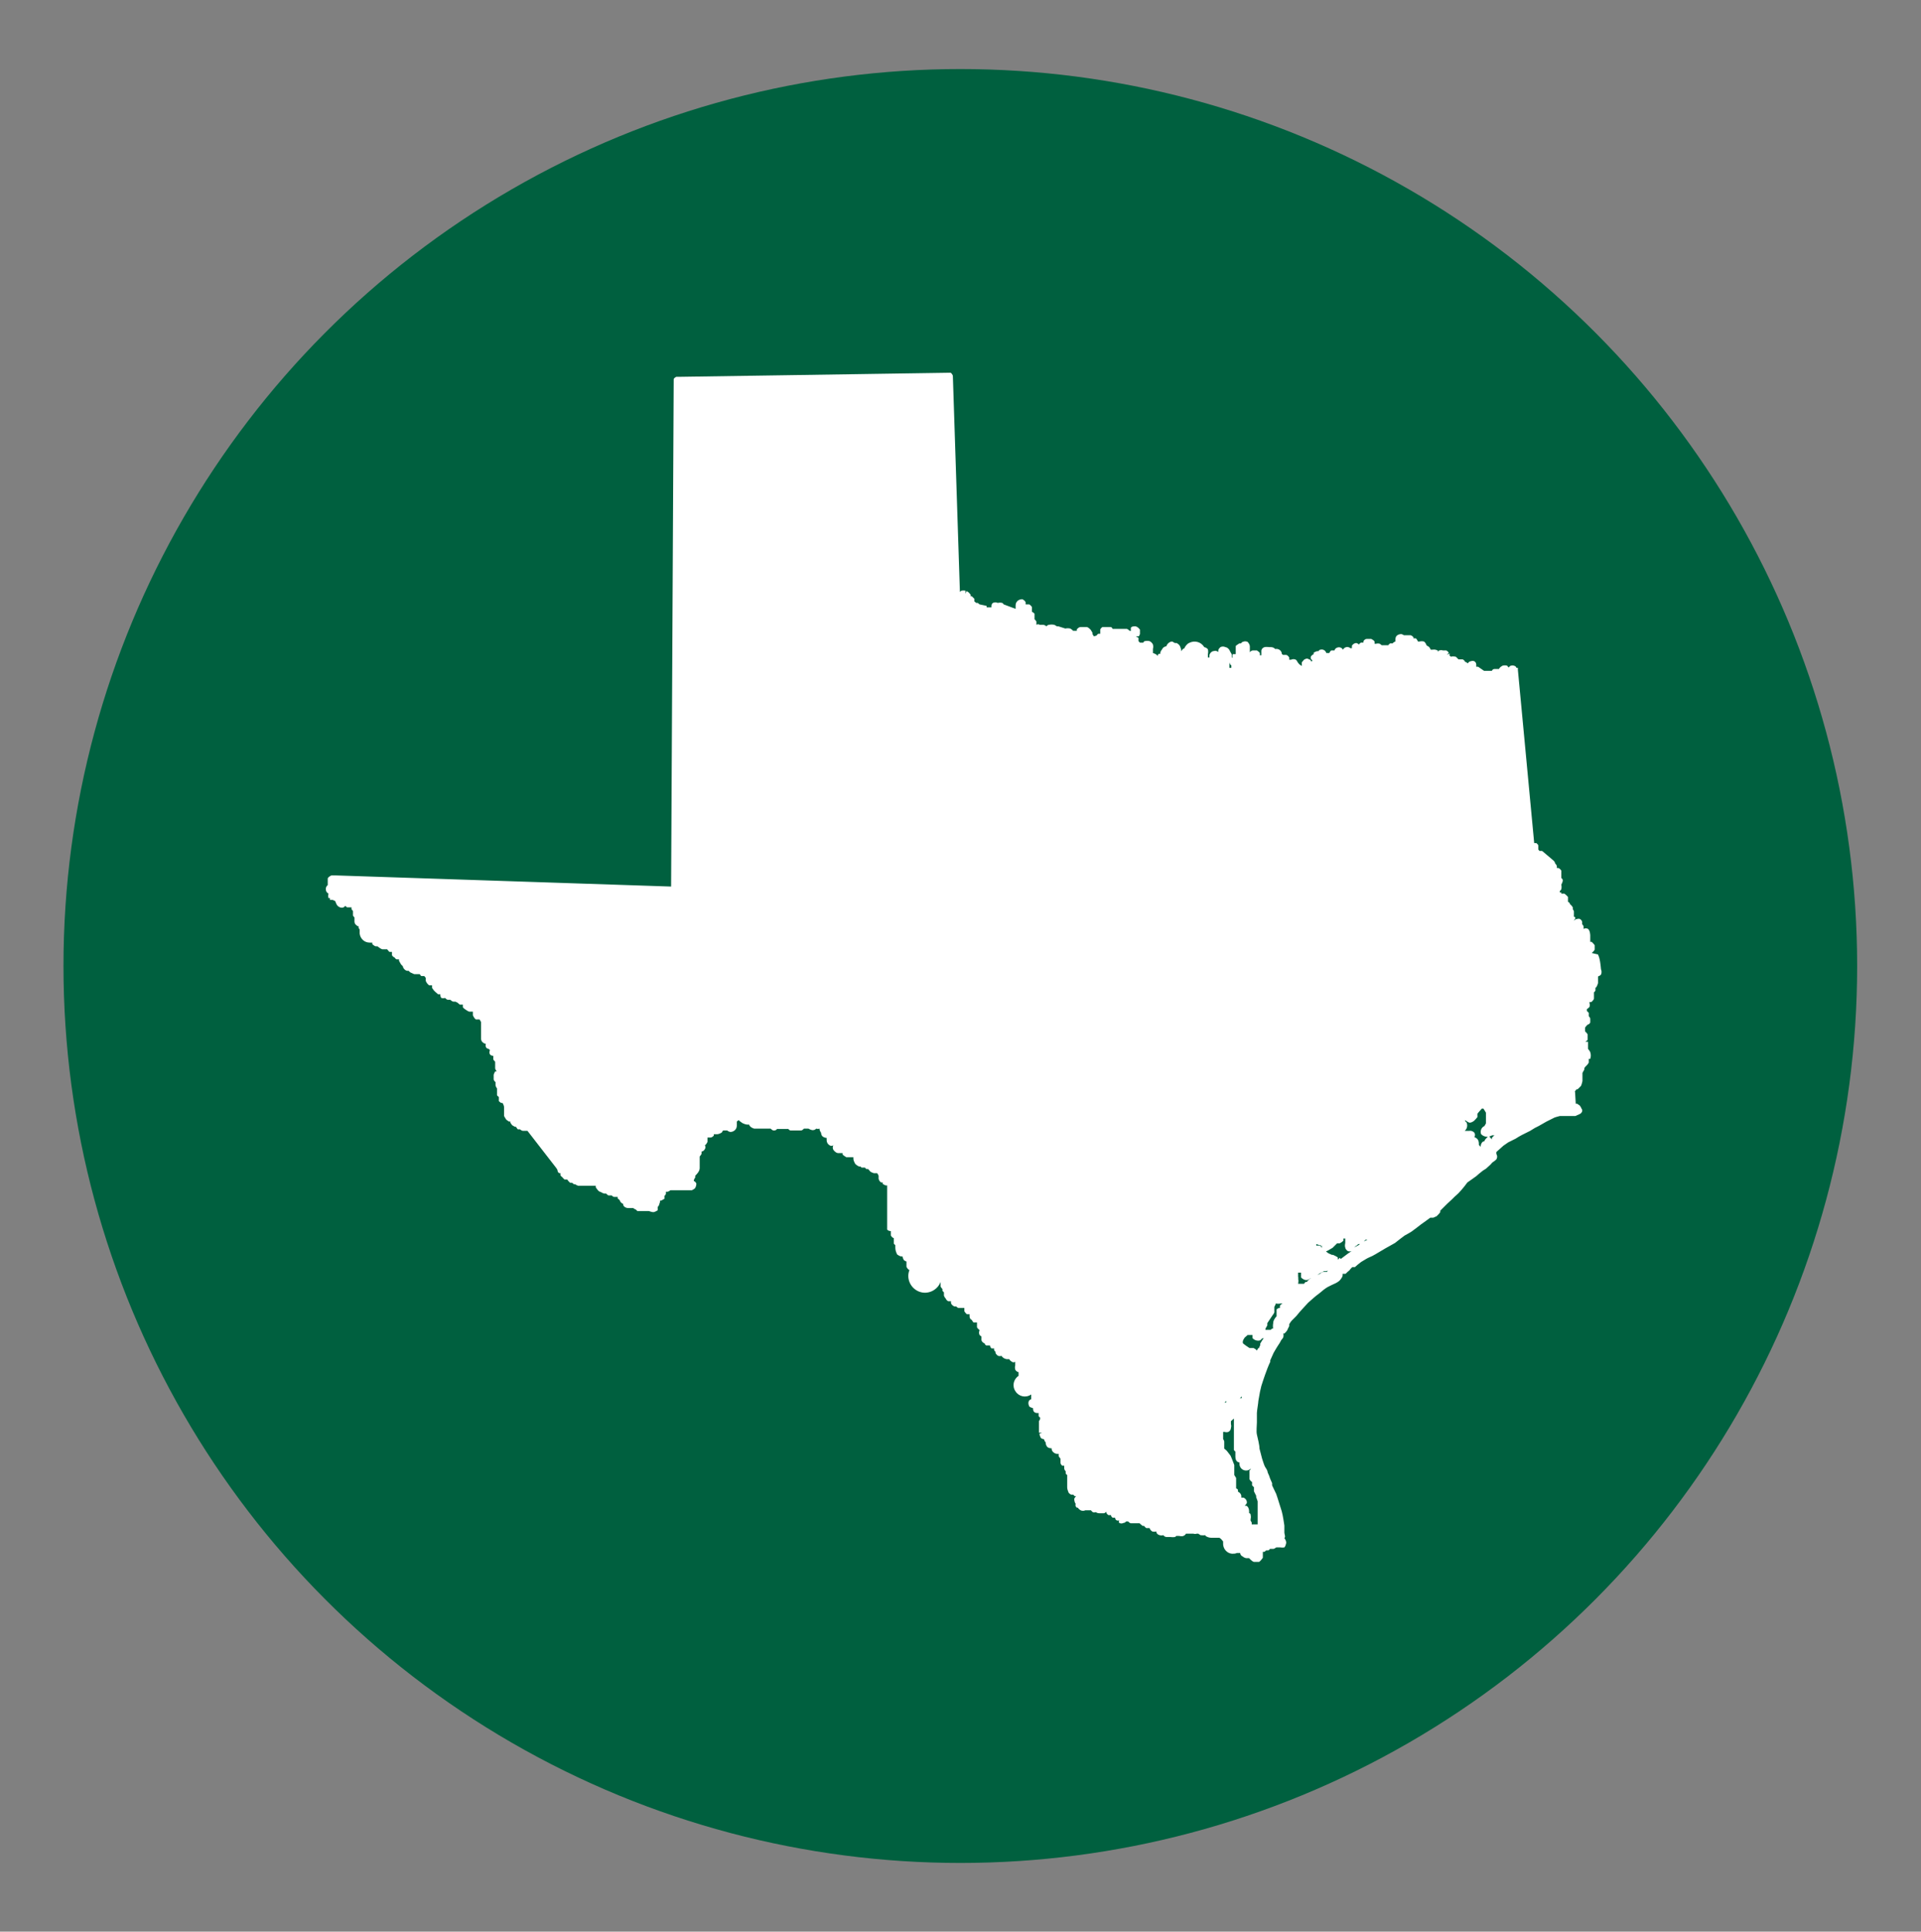 <?xml version="1.0" encoding="UTF-8"?>
<svg xmlns="http://www.w3.org/2000/svg" id="Layer_1" viewBox="0 0 51.75 52.03">
  <rect x="0" y="0" width="51.75" height="52.03" fill="#808080" stroke="none"/>
  <defs>
    <style>.cls-1{fill:#fff;}.cls-1,.cls-2{stroke-width:0px;}.cls-2{fill:#00603f;}</style>
  </defs>
  <g id="Layer_2">
    <circle class="cls-2" cx="25.87" cy="26.02" r="24.16"></circle>
  </g>
  <path class="cls-1" d="M42.88,25.67s.06-.05.08-.09c0-.04,0-.08,0-.12-.02-.03-.05-.06-.08-.09h-.04s0-.05,0-.07c0-.02,0-.04,0-.05v-.05s0-.13-.06-.18c-.04-.02-.08-.02-.12,0,0-.02,0-.04,0-.06,0-.02-.02-.05-.04-.07.01-.05,0-.1-.05-.13-.04-.03-.09,0-.12,0l-.05.04.04-.07s0-.03-.04-.04v-.03s0-.07,0-.11c0-.02-.02-.04-.03-.06,0-.02,0-.03,0-.05-.02-.03-.04-.06-.07-.08-.01-.03-.03-.06-.06-.07v-.13s-.06-.07-.1-.09c-.03,0-.05,0-.08,0v-.03h-.04v-.04s.04-.03.04-.05c.01-.04.01-.08,0-.12.02-.04.04-.08.04-.12,0-.02-.02-.05-.04-.06,0-.02,0-.05,0-.07v-.03s0-.07,0-.1c-.02-.03-.05-.06-.08-.07h-.04s0-.04,0-.06c-.02-.03-.03-.05-.05-.07,0-.03-.02-.05-.04-.07l-.26-.22s-.03-.03-.05-.04c-.02,0-.05,0-.07,0l-.03-.04v-.05s0-.03,0-.05c0-.03-.03-.05-.05-.07h-.06l-.44-4.67s0-.04,0-.05c-.01,0-.03,0-.04,0,0-.02-.02-.04-.04-.05-.04-.02-.09-.02-.13,0l-.04.04s-.03-.04-.04-.05c-.04-.01-.08-.01-.12,0-.04.02-.08.05-.1.09-.04,0-.08,0-.12,0-.03,0-.06.02-.07.05h-.04s-.04,0-.06,0h-.04s-.05,0-.07,0l-.16-.11h-.05s0-.02,0-.03c0-.04,0-.08-.04-.11-.05-.04-.13,0-.14,0-.02.01-.04.03-.05.05-.02-.02-.04-.04-.07-.04-.01-.03-.04-.06-.07-.07h-.05s-.04,0-.06,0l-.07-.07s-.09-.02-.13,0l-.04-.03v-.06l-.07.04.05-.06s-.04-.05-.07-.06c-.03,0-.06,0-.09,0-.03-.01-.06-.01-.09,0-.02,0-.03.02-.04.04,0-.01,0-.02,0-.03-.04-.03-.1-.04-.15-.03-.02,0-.03,0-.05,0,0-.02-.02-.04-.03-.06-.02-.02-.03-.03-.05-.04-.02,0-.03-.02-.04-.04-.01-.03-.03-.06-.06-.08-.04-.01-.08-.01-.12,0h-.04s-.03-.06-.05-.08c-.02-.01-.05-.01-.07,0,0-.01,0-.02,0-.03-.02-.03-.05-.05-.08-.06-.03,0-.06,0-.09,0h-.09s-.05-.03-.07-.03c-.04,0-.08.01-.12.04-.03.03-.04.07-.04.12v.04s-.06.02-.07.05c-.02,0-.05,0-.07,0-.02.01-.04.03-.05.05h-.18s-.03-.03-.05-.04c-.03-.01-.07-.01-.1,0h-.04s0-.04,0-.06c-.02-.03-.05-.05-.09-.07-.04,0-.08,0-.12,0-.04,0-.07.03-.09.06v.04s-.05,0-.07,0c-.02.01-.04.03-.05.05-.02-.02-.04-.03-.07-.04-.05,0-.09.03-.12.07,0,.02,0,.05,0,.07-.01,0-.03,0-.04,0-.06-.05-.14-.04-.19.02,0,0,0,.01-.01.02-.01-.02-.03-.04-.05-.05-.04-.02-.08-.02-.12,0-.03.01-.05.04-.06.07-.02,0-.05,0-.07,0-.04,0-.05.04-.07.07h-.08c-.02-.07-.09-.11-.16-.09,0,0,0,0,0,0-.02,0-.04.02-.05.04h-.04s-.06.02-.09.04c0,.01,0,.03,0,.04,0,0-.09.04-.08.1,0,.03.02.05.04.06v.03h-.04v-.03s-.06-.03-.09-.04c-.03,0-.06.01-.09.03-.02.02-.04.05-.06.07,0,.03,0,.07,0,.1,0,.02,0,.04,0,.05,0-.02,0-.03,0-.05l-.07-.05-.04-.05s-.03-.06-.05-.07c-.04-.02-.09-.02-.13,0h-.05s0-.04,0-.06c-.02-.03-.04-.06-.08-.07-.03,0-.06,0-.09,0l-.03-.03c0-.08-.08-.14-.16-.13,0,0-.01,0-.02,0-.03-.04-.08-.05-.13-.05h-.03s-.08-.01-.12,0c-.04.01-.08.04-.09.09,0,.03,0,.05,0,.08,0,.02,0,.04,0,.05h-.04s0-.04,0-.06c-.02-.03-.05-.05-.08-.07-.03,0-.07,0-.1,0-.04,0-.07.02-.09.05,0-.01,0-.02,0-.04v-.05s0-.05,0-.07c0-.04-.03-.09-.06-.12-.04-.02-.09-.02-.13,0-.02,0-.03.02-.05.04h-.04s-.07.04-.1.07c0,.03,0,.06,0,.09,0,.02,0,.05,0,.07v.06s-.05,0-.08,0c-.01.03-.01.06,0,.09-.03,0-.06.01-.08.04-.02.04-.02.08,0,.12,0,.02.02.04.04.05v.07h-.05s0-.02,0-.04v-.12s.05-.05.06-.08c.01-.04.01-.09,0-.13l-.04-.07c-.02-.06-.07-.11-.13-.12-.04-.02-.09-.02-.13,0,0,0-.05.04-.06.08,0,.02,0,.04,0,.05l-.06-.03s-.09,0-.12.03c-.03.02-.05.05-.06.09v.06h-.04v-.03s0-.04,0-.06c.01-.04.01-.09,0-.13-.02-.03-.06-.05-.1-.06-.08-.14-.26-.19-.41-.11-.06.03-.1.09-.13.15-.04,0-.05.04-.08.07v-.04s-.02-.08-.04-.11c-.02-.03-.05-.05-.08-.07h-.05s-.05-.03-.07-.04c-.07,0-.14.06-.16.13-.05,0-.1.04-.12.09-.02.02-.03.04-.04.07v.04s-.02,0-.04,0l-.03.03v.03l-.04-.04s-.05-.03-.09-.04c0-.03,0-.05,0-.08,0,0,0-.02,0-.03.01-.04.01-.08,0-.12-.02-.04-.05-.07-.09-.09-.04-.01-.09-.01-.13,0-.02,0-.03.02-.04.04h-.09l-.04-.04v-.04s0-.04,0-.05l-.07-.04h.08s.02-.04.03-.06c0-.04,0-.08,0-.12-.03-.04-.07-.08-.12-.09-.04,0-.09,0-.12.03-.01.03-.01.06,0,.09h-.04s-.04-.04-.07-.05c-.03,0-.07,0-.1,0h-.29s0-.04-.05-.05c-.04,0-.07,0-.11,0-.04,0-.07,0-.11,0-.03.02-.05.04-.06.07,0,.02,0,.05,0,.07v.04s-.04,0-.05,0c-.02.01-.04.03-.05.05l-.07.02-.04-.06v-.04s-.03-.05-.05-.08c-.03-.03-.06-.06-.1-.07-.03,0-.07,0-.1,0-.02,0-.05,0-.07,0-.04,0-.07.03-.1.06v.04h-.1s-.05-.05-.08-.06c-.04-.01-.09-.01-.13,0l-.19-.06h-.04s-.04-.03-.07-.04c-.05-.01-.09-.01-.14,0-.03,0-.05.02-.07.04-.02-.02-.06-.04-.09-.04-.02,0-.04,0-.06,0,0,0-.02,0-.03,0-.03-.02-.06-.02-.09,0,0-.03,0-.06,0-.09-.01-.02-.03-.04-.05-.06,0-.02,0-.04,0-.05,0-.03,0-.07,0-.1-.02-.02-.04-.04-.07-.05,0-.02,0-.04,0-.06,0-.02,0-.05,0-.07-.02-.03-.04-.05-.07-.07-.03,0-.07,0-.1,0,0-.02,0-.04,0-.06-.02-.04-.05-.06-.09-.08-.05,0-.11.02-.14.06-.03.03-.04.07-.04.12,0,.03,0,.05,0,.08l-.32-.12s-.02-.03-.04-.04c-.04-.01-.08-.01-.12,0-.04-.02-.09-.02-.13,0-.03.02-.04.05-.04.09v.03h-.13v-.04l-.19-.04-.05-.04h-.04l-.05-.04v-.07l-.07-.07h-.03v-.04s-.05-.06-.05-.06l-.06-.04-.03.07v-.08s-.07-.01-.1,0c-.02,0-.04.02-.05.04l-.19-5.83s-.03-.08-.07-.08c0,0,0,0,0,0l-7.29.11h-.09s-.07.03-.07.07h0s-.07,13.66-.07,13.66l-9.03-.3s-.08,0-.12,0c0,0-.08.03-.1.08,0,.03,0,.06,0,.09v.05s0,.03,0,.04c-.04.03-.06.08-.05.13,0,.04.03.08.07.1-.01.04-.01.08,0,.12h.04s0,.04,0,.05c.02,0,.05,0,.07,0l.07.03s.03.08.05.11c.03.04.08.07.13.07.04,0,.07-.02.09-.05l.05.04h.12v.05l.04.05v.12s.02.04.04.05v.07s0,.03,0,.04c0,.03.01.07.04.09.02.02.04.04.07.04,0,.01,0,.03,0,.04l.03.05s0,.02,0,.04c0,.02,0,.05,0,.07.02.14.13.24.27.24.02,0,.04,0,.07,0v.04s.05.05.09.06h.05l.04.03s.05.04.09.05c.03,0,.06,0,.09,0h.04s.04.05.06.07c.02,0,.04,0,.07,0,0,.03,0,.06,0,.09.02.03.04.05.07.06.01.02.03.04.05.05.02,0,.05,0,.07,0,0,.01,0,.03,0,.04l.05.09s.03.04.05.05c.01.06.06.12.12.13h.04l.04.04.11.05h.15s.02.04.04.05c.03,0,.05,0,.08,0l.04.05s0,.05,0,.08c.02.05.05.09.09.12.03,0,.05,0,.08,0v.07l.05.07s.07.07.11.1h.06s0,.07.03.1c.03.01.07.01.1,0,.02.02.04.04.07.05h.07s.05.05.09.05c.02,0,.03,0,.05,0l.06.03s.04.04.06.05c.03,0,.05,0,.08,0,0,.02,0,.04,0,.07.02.03.05.05.08.07.03.02.06.04.09.05h.1v.03s0,.05,0,.07c.02.04.04.08.08.11.03,0,.07,0,.1,0l.04.07v.19s0,.04,0,.05c0,.02,0,.03,0,.05,0,.02,0,.04,0,.05v.03s0,.05,0,.08c0,.04.02.08.05.1.02.02.05.03.08.04-.01.03-.01.05,0,.08.01.03.04.05.07.05.02.01.03.03.04.04-.02.03-.02.08,0,.11.02.03.06.04.09.04v.1s.03.04.05.06v.08s0,.06,0,.09c0,.03.02.06.04.09h-.04s-.03.05-.04.09c0,.04,0,.09,0,.13.01.03.03.05.05.07,0,.02,0,.05,0,.07,0,.04.02.07.04.1v.11s0,.04,0,.07c.01.02.03.03.05.05,0,.02,0,.04,0,.05,0,.02,0,.04,0,.06.02.02.04.04.07.05h.03s.04.07.04.11v.04s0,.07,0,.1c0,.02,0,.04,0,.05,0,.02,0,.04,0,.05.02.04.04.07.06.1l.07.05h.04v.03s.03.05.05.07l.07.04h.03s.03.05.05.07c.02,0,.04,0,.06,0,.02.02.04.03.07.04.03,0,.05,0,.08,0h.05l.76.98s.04.05.05.08c0,.03.01.05.03.07,0,0,.05.03.05,0,0,.02,0,.04,0,.07.01.02.03.03.05.05.02.02.04.05.06.06.02,0,.05,0,.07,0l.03.04.05.05h.05s.04.02.05.04c.01,0,.02,0,.04,0,.02.02.05.03.08.04h.47v.04s.03.05.05.07c.02.03.05.05.09.06.03.02.05.03.09.04h.05s.04.04.06.05c.03,0,.06,0,.09,0,.02.02.04.04.07.04.03,0,.06,0,.09,0v.04l.05.04s.02.05.04.07c.02.02.04.03.06.04v.03s.02.04.04.05c.03.02.06.03.1.03h.03s.07,0,.1,0c.02.02.04.03.07.04l.04.04s.08,0,.12,0h.19s.08.03.12.03c.04,0,.08-.03.12-.05,0-.03,0-.06,0-.09l.03-.04s.02-.06.03-.09c0-.01,0-.02,0-.04h.03s.06-.03.09-.05c0-.03,0-.05,0-.08.02-.01.03-.03.04-.05,0-.02,0-.04,0-.06h.05s.05-.02.07-.04h.58s.06-.03.08-.05c.03-.04.04-.09.04-.13-.01-.03-.04-.06-.07-.07,0-.03.03-.09.04-.09v-.05s.07-.07.09-.11c.02-.03.03-.07.03-.1v-.07s0-.05,0-.08c0-.02,0-.04,0-.05v-.07s0-.02,0-.04c.02-.02.04-.05.05-.07,0-.02,0-.04,0-.06.04-.01.07-.03.09-.07.02-.03.02-.07,0-.1.03-.02.05-.05.07-.09,0-.03,0-.05,0-.08v-.04s.05,0,.08,0c.03,0,.06-.02.09-.05,0-.01,0-.03,0-.04h.04s.04,0,.05,0c.04,0,.08-.02.12-.04l.04-.06h.11s.05.04.09.04c.04,0,.09-.02.12-.05.03-.03.05-.07.05-.12v-.05s0-.04,0-.06l.05-.04s.03,0,0,0l.03.03.07.05c.06.03.12.05.18.04,0,.02.02.03.03.05.03.03.07.05.11.06h.1s.03,0,.04,0c.04,0,.07,0,.11,0h.19s.05.05.08.05c.03,0,.07,0,.09-.04.02,0,.05,0,.07,0h.11s.06,0,.09,0c.01,0,.03,0,.04,0,.01.02.03.03.05.04.05,0,.09,0,.14,0h.07s.05,0,.08,0c.03,0,.06-.03.08-.05h.12s.08.05.13.04c.03,0,.06-.02.08-.04.03.01.06.01.09,0v.03s.02.06.04.08c0,.03.01.06.03.09.03.03.08.05.12.05,0,.02,0,.04,0,.06,0,.06.03.11.08.14.03.02.07.02.1,0-.02.04-.02.08,0,.12.03.04.07.08.12.09h.13v.04s.06.05.1.07h.19s0,.03,0,.04c0,.05.03.1.05.14.03.03.06.05.1.07h.04l.03.03h.05s.03,0,.04,0l.04.04h.05s.04.05.06.07c.03.02.06.03.09.04h.09s.03.04.04.07c0,.03,0,.05,0,.08.01.04.03.08.07.1h.04v.04s.05.03.08.04h.04v.75s0,.07,0,.1c0,.01,0,.02,0,.04,0,.01,0,.02,0,.03,0,.03,0,.05,0,.08,0,.02,0,.04,0,.05,0,.02,0,.05,0,.07,0,.02,0,.05,0,.07.03.03.06.04.1.04,0,.03,0,.05,0,.08,0,.01,0,.02,0,.04.02.03.04.06.08.07v.05s0,.06,0,.1l.04.04s0,.04,0,.07c0,.06.02.12.05.18.03.02.06.04.09.05h.05s.02.07.04.1c.02.02.05.03.07.04,0,.01,0,.03,0,.04,0,.03,0,.07,0,.1.02.04.04.07.08.09-.09.23.03.49.26.58.23.09.49-.03.58-.26h0s0,.08,0,.12c.01.03.03.05.05.07v.05l.04.04s0,.06,0,.09c.01.03.03.06.05.08.01.03.04.06.07.07.02,0,.05,0,.07,0,0,.02,0,.04,0,.05.01.04.05.07.09.09h.05s.04.04.06.04c.02,0,.05,0,.07,0,.02,0,.04,0,.06,0h.03v.03s0,.04,0,.06c.02.03.04.06.07.08.02,0,.05,0,.07,0v.05s0,.07.04.09.04.07.07.08c.03,0,.06,0,.09,0,0,.02,0,.04,0,.05,0,.02,0,.05,0,.07,0,.04.06.07.07.09-.02.04-.02.09,0,.13l.05.04s0,.06,0,.09c0,.06.09.1.09.1,0,.02.02.04.04.05.03,0,.07,0,.1,0,0,.03.02.06.04.08.02,0,.05,0,.07,0,0,.01,0,.02,0,.04.01.02.02.04.04.05v.04s.04.06.07.07c.03.01.06.01.09,0,.03.05.08.08.14.09.02,0,.04,0,.07,0,.01.03.04.05.07.07.03.02.06.02.09,0,0,.02,0,.04,0,.06,0,.01,0,.03,0,.04-.01.03-.01.07,0,.11.02.04.05.06.09.07,0,.03,0,.07,0,.1-.14.09-.18.28-.08.42.09.14.28.18.42.08h0v.04s0,.03,0,.04c0,.02,0,.04,0,.05-.02,0-.04.02-.06.04-.02.04-.02.09,0,.13,0,.04.08.06.11.07,0,.04,0,.12.1.13h.05s0,.05,0,.07c0,.02.02.04.04.05,0,.02,0,.04,0,.05-.01.01-.02.03-.03.05,0,.02,0,.05,0,.07,0,.01,0,.03,0,.04,0,.02,0,.05,0,.07,0,.02,0,.03,0,.05,0,.03,0,.05,0,.08h.08l-.07.03s.02.08.04.11c.02.02.05.03.09.04,0,.03.02.06.04.08,0,.04.01.08.04.12.03.03.07.04.12.04,0,.04.01.07.04.1.03.03.07.05.11.05h.04s0,.04,0,.06c.01.02.03.05.05.07v.04s0,.05,0,.07c0,.03.02.06.05.08h.05s0,.05,0,.07c0,.03.02.06.04.08,0,.02,0,.03,0,.05,0,0,0,.03.04.05v.27h.07-.07s0,.04,0,.06c0,.05.02.1.04.15.02.02.04.04.07.05h.05s.03.02.04.04h.04s-.04.04-.05.07c0,.05.01.1.04.14-.02.03,0,.08.03.1,0,0,.02,0,.03,0,.01.03.04.05.07.07.04.02.09.02.13,0h.15s.03.04.05.05c.02.01.05.01.08,0,.03.02.06.03.09.03.02,0,.04,0,.06,0,.02,0,.05,0,.07,0,.02,0,.04-.02.06-.04,0,.04.03.07.06.09.02,0,.04,0,.07,0,0,.03.02.05.04.07.02,0,.05,0,.07,0,0,0,0,.05.04.07.02.01.05.01.07,0-.01.02-.01.05,0,.07.04.02.08.02.12,0,.03,0,.05-.02.07-.04.02,0,.03,0,.05,0,.02.02.04.04.07.05h.11s.06,0,.09,0h.04s.05.05.08.07h.04s.04.05.06.06c.03,0,.06,0,.09,0,.01.04.04.07.07.09.04.01.07.01.11,0,0,.05.04.09.09.1.03.01.07.01.1,0,.02.03.05.05.09.05.02,0,.04,0,.06,0h.04s.08.01.12,0c.01,0,.03-.02.04-.03h.07s.08.02.12,0c.03-.01.05-.03.07-.06h.1s.07,0,.1,0c.03.01.06.01.09,0h.04l.06.04s.09.01.13,0c0,.02.02.03.04.04.04.02.08.03.12.03h.22l.04.03s.04.04.06.07v.04c-.01.15.1.28.24.29.05,0,.09,0,.13-.02.03,0,.06,0,.09,0,0,.02.01.05.03.07.04.03.08.06.13.07h.08s.08.09.13.1h.05s.06,0,.09,0c.04-.03.07-.07.1-.11,0-.04,0-.08,0-.12v-.04h.04l.05-.04s.03,0,.05,0c.02,0,.04-.02.05-.04h.1s.05-.02.07-.04h.11s.07.01.11,0c.03-.03.04-.08.05-.12,0-.05-.02-.09-.05-.13.04-.04,0-.1,0-.15v-.19s-.04-.28-.07-.38-.04-.13-.06-.19l-.05-.16s-.03-.09-.04-.12l-.11-.23v-.06c-.03-.07-.06-.13-.08-.2l-.04-.09c0-.05-.05-.12-.07-.15s-.06-.16-.08-.22l-.07-.27c0-.1-.05-.29-.07-.38s0-.24,0-.33v-.25c0-.06.04-.28.04-.33.03-.19.06-.33.08-.4s.07-.21.1-.3c.03-.09.1-.27.14-.35v-.04c.03-.06.07-.16.09-.2l.07-.12.05-.08.04-.06.05-.09s.04-.04.05-.07c.01-.03.01-.07,0-.1h.03s.08-.07.09-.12l.04-.08v-.05s.04-.07.07-.1l.07-.07.05-.05.1-.12.1-.11.12-.13c.1-.09.2-.18.31-.26.07-.06.13-.11.21-.16l.12-.06c.07-.03.14-.06.2-.11,0,0,.09-.09.09-.15,0-.01,0-.03,0-.04h.08s.07-.07.1-.09l.04-.05.04-.04h.07l.08-.07.09-.07.15-.09.06-.03.09-.04.09-.05.05-.03.22-.13.09-.05.16-.09.14-.11.12-.09.09-.05.1-.06.16-.12.09-.07.14-.1.04-.03.07-.05h.08l.09-.04.06-.06.04-.05v-.04s.04-.04.06-.06l.05-.05.07-.07.14-.13.07-.07s.07-.06.1-.09l.09-.1.05-.06s.08-.1.1-.13l.1-.07.07-.05.07-.05.08-.07.1-.08.08-.05.1-.09.04-.04s.03-.04.05-.05c.03-.02.06-.04.09-.07.03-.05.03-.1,0-.15v-.05l.09-.08.1-.09.13-.09.1-.05.1-.05.08-.05.09-.05.1-.05.12-.06.13-.08.1-.05.21-.12.1-.05.12-.06s.09-.03.14-.04h.42s.09-.04.13-.06c.02-.01.03-.03.04-.04.02-.03.02-.07,0-.09-.01-.03-.03-.06-.05-.09l-.07-.05h-.04l-.02-.33h-.05.04s.04-.04.05-.06h.03s.06-.06.09-.09c.02-.04.03-.09.04-.13v-.22s.03-.06.05-.09v-.04l.03-.04.04-.04s.04-.04.05-.07c0-.03,0-.07,0-.1h.04c.02-.06.02-.12,0-.18-.01-.03-.04-.06-.06-.09,0-.03,0-.06,0-.09,0-.03,0-.07,0-.1h-.07l.06-.05v-.15s-.04-.06-.07-.08v-.1s.04-.06.07-.08c.03-.01.06-.03.07-.06,0-.03,0-.07,0-.1,0-.02-.02-.05-.04-.07,0-.03,0-.06,0-.09l-.05-.05v-.05s.05-.03.07-.06c.01-.03.01-.07,0-.1v-.03s0,0,0,0h.05s.06-.05.07-.09c0-.03,0-.07,0-.1v-.07s0,0,0,0c.02-.02.03-.03.04-.05,0-.02,0-.05,0-.07l.03-.03s.03-.06.04-.1c0-.03,0-.06,0-.09,0-.02,0-.03,0-.05v-.04s.06-.02.08-.05c.02-.04.02-.1,0-.14-.03-.35-.08-.38-.08-.4h0ZM40.1,30.6l-.07.07s-.04.04-.04.07c-.07,0-.1.09-.1.12,0,.02,0,.05,0,.07v-.04s-.03-.03-.05-.05c0-.06,0-.11-.04-.16-.02-.02-.05-.04-.08-.05.02-.04.02-.08,0-.12-.04-.04-.09-.06-.14-.05h-.12s.04-.04.05-.07c.02-.05.02-.1,0-.15-.01-.02-.03-.03-.04-.04v-.03s.07.06.12.07c.04,0,.08-.02.12-.05.03-.03.06-.06.09-.1,0-.03,0-.06,0-.09l.04-.05.08-.09h.04s.05.07.07.11v.16s0,.04,0,.06c0,.02,0,.04,0,.07l-.04.07c-.09.04-.12.14-.09.22.05.05.11.07.17.07.04,0,.09-.02.13-.04h.18-.12s-.05.04-.07.07v.04l-.09-.1ZM35.79,34.19s-.03.04-.04.07h-.04s-.04,0-.07,0c-.03.01-.06.03-.08.05l-.12.06s-.04,0-.06,0c-.03.02-.05.04-.07.06-.02.01-.04.03-.06.05-.02.01-.03.03-.04.05h-.04s-.03.03-.04.05h-.16s.02-.09,0-.13c-.01-.04-.04-.06-.08-.07l.08.12s.01-.08,0-.12c0-.02,0-.04,0-.06v-.04h.08s0,.03,0,.04c0,.03,0,.06,0,.09.04.04.09.07.14.07.04,0,.08-.02.11-.05h.03c.06,0,.11-.02.14-.07l.08-.06.12-.06h.06l.1-.04s-.01-.02-.02-.02l-.02.02ZM33.9,36.46h-.07.07ZM33.9,36.31s-.03.04-.04.07c-.02-.03-.05-.05-.09-.07h-.11l-.09-.06c-.05-.04-.09-.06-.09-.08,0-.01,0-.03,0-.04.01-.04.03-.07.05-.1l.08-.07h.13s0,.05,0,.08c.04.05.11.08.18.07,0,0,.04,0,.08-.06.02,0,.03,0,.05,0-.02.01-.03.03-.04.04l-.06.1v.04l-.04.09ZM33.66,39.61s0,.03,0,.05v.08s0,.07,0,.1c.01.03.04.06.07.08v.09l.05.05s0,.02,0,.03c0,.03,0,.05,0,.08.02.04.04.08.06.12v.04s.03.07.04.11c0,.03,0,.07,0,.1v.24c0,.05,0,.11,0,.16,0,.02,0,.04,0,.06,0,.02,0,.04,0,.06h-.16s0-.02,0-.04c0-.02-.02-.04-.03-.06,0-.01,0-.02,0-.04.01-.04.01-.08,0-.12,0,0,0-.04-.04-.04,0-.02,0-.04,0-.05,0-.06-.02-.12-.07-.15h-.05s.06-.05.06-.09c0-.06-.04-.11-.09-.13-.02,0-.04,0-.06,0v-.04c0-.05-.04-.1-.09-.12,0-.02,0-.04,0-.05-.01-.02-.03-.03-.05-.04,0-.02,0-.04,0-.05,0-.04,0-.08,0-.12,0-.04,0-.07,0-.11l-.05-.08v-.27l-.05-.13s-.03-.08-.05-.12l-.1-.13s-.04-.04-.07-.06v-.05s0-.09,0-.14c0-.02-.02-.05-.03-.07v-.19s0,0,.04,0c.03.01.07.01.1,0,.04-.02.07-.06.07-.11.01-.03.01-.07,0-.1,0-.01,0-.03,0-.04v-.04s.06-.05.08-.07c0,.01,0,.03,0,.04,0,.03,0,.06,0,.09v.5s0,.09,0,.13c0,.03,0,.06,0,.09l.04.04v.1c0,.06,0,.12.04.16.02.02.04.03.07.03v.04c0,.1.08.18.18.18.05,0,.09-.02.12-.05v.02ZM33.45,37.66s-.03,0-.05,0c.02-.01.04-.03.05-.05,0,.01,0,.03,0,.04h0ZM33.02,37.78h-.12.09s.03-.03.04-.05v.05ZM35.36,33.27s0,.04,0,.06h.03l-.03-.06ZM35.61,33.55s0,.04,0,.06c-.02-.02-.04-.05-.06-.06h-.09v-.04l.09.03h.03s0,.04,0,.06l.02-.05ZM36.55,33.55s.03-.03.04-.04h.05l-.06.04-.1.05.06-.05ZM36.8,33.39h.04l-.1.05.05-.05ZM35.88,33.8l-.09-.04-.07-.05s.04-.02.06-.03l.12-.07.07-.07.05-.05s.04,0,.07,0c.04-.02.07-.04.1-.07,0-.02,0-.04,0-.06h.05s0,.06,0,.09v.03s-.02.08,0,.12c0,.04.04.08.07.1.03.01.07.01.1,0l-.09.06-.2.15-.03-.03-.05.05s0-.04,0-.06c-.04-.03-.09-.05-.13-.07h-.01ZM34.3,35.63s-.02.1,0,.15c-.03,0-.05.02-.07.04h-.14s0-.02,0-.03l.05-.09s0-.04,0-.06l.08-.12.06-.09s.04-.05.05-.08c0-.04,0-.07,0-.11v-.04s.03-.05.04-.09c.04.01.09.01.13,0h.05s-.05.03-.07.06c0,.02,0,.04,0,.06-.04,0-.07.02-.09.04,0,.03,0,.07,0,.1v.04s0,.04,0,.05c-.01,0-.02.02-.03.03-.03.04-.05.08-.06.12h0Z"></path>
</svg>
